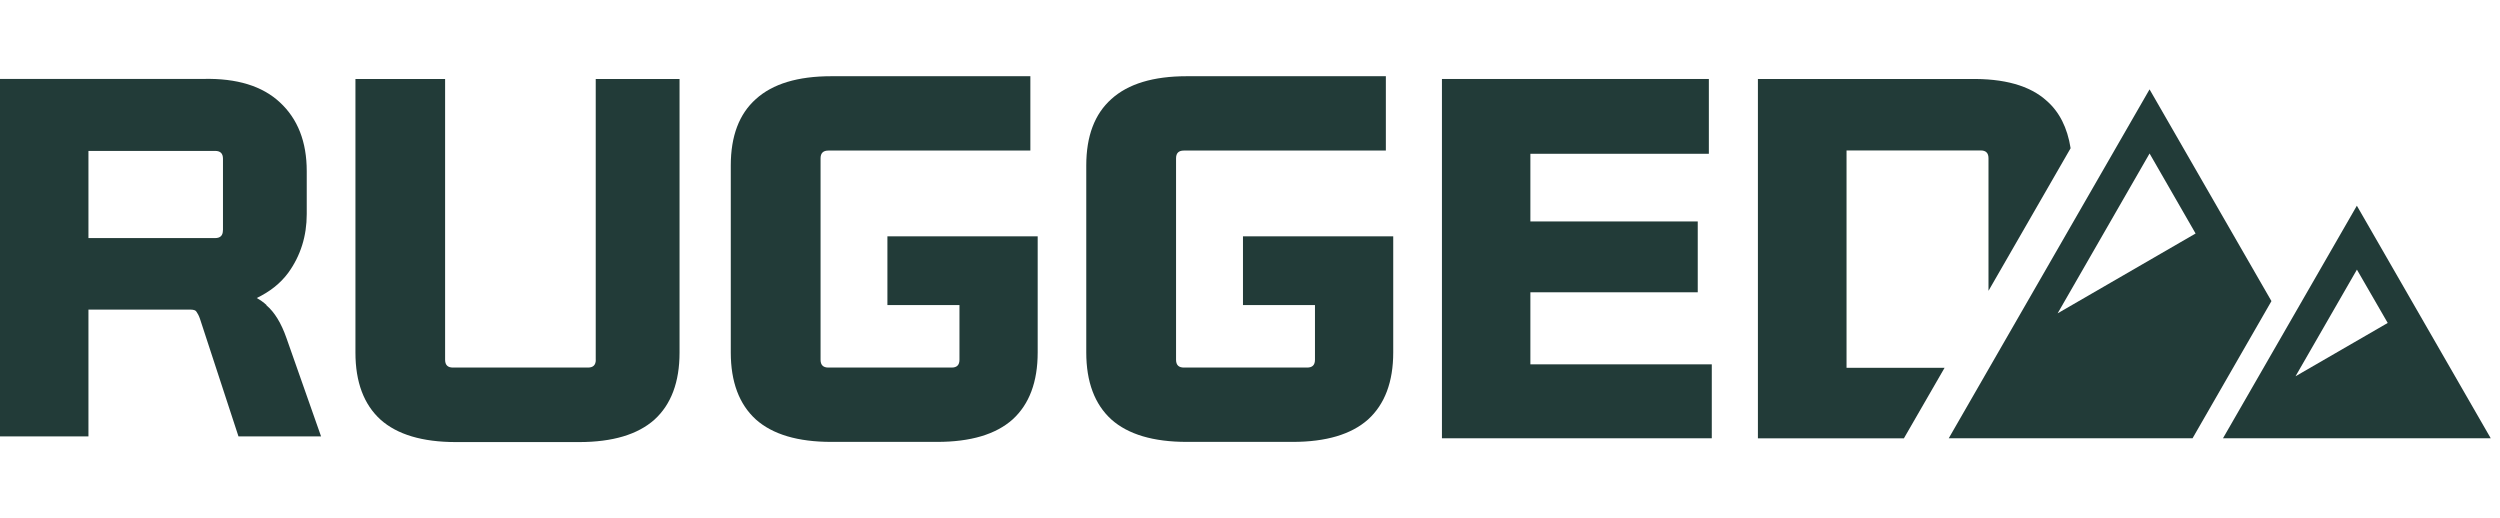 <svg width="164" height="34" viewBox="0 0 164 34" fill="none" xmlns="http://www.w3.org/2000/svg">
<g clip-path="url(#clip0_6762_38633)">
<path d="M58.214 20.014H62.941V23.601C62.941 23.943 62.773 24.112 62.431 24.112H54.34C53.998 24.112 53.829 23.943 53.829 23.601V10.387C53.829 10.046 53.998 9.877 54.34 9.877H67.592V5H54.536C52.335 5 50.688 5.499 49.586 6.498C48.488 7.477 47.939 8.928 47.939 10.856V23.121C47.939 25.049 48.488 26.519 49.586 27.518C50.684 28.497 52.335 28.988 54.536 28.988H61.475C63.675 28.988 65.322 28.497 66.424 27.518C67.523 26.519 68.072 25.049 68.072 23.121V15.502H58.214V20.011V20.014Z" fill="#223B38"/>
<path d="M81.535 20.014H86.262V23.601C86.262 23.943 86.093 24.112 85.751 24.112H77.66C77.322 24.112 77.149 23.943 77.149 23.601V10.387C77.149 10.046 77.318 9.877 77.66 9.877H90.912V5H77.856C75.656 5 74.008 5.499 72.906 6.498C71.808 7.477 71.259 8.928 71.259 10.856V23.121C71.259 25.049 71.808 26.519 72.906 27.518C74.004 28.497 75.656 28.988 77.856 28.988H84.795C86.995 28.988 88.643 28.497 89.745 27.518C90.843 26.519 91.396 25.049 91.396 23.121V15.502H81.539V20.011L81.535 20.014Z" fill="#223B38"/>
<path d="M100.393 19.174H111.372V14.527H100.393V10.088H112.101V5.181H94.591V28.751H112.293V23.901H100.393V19.174Z" fill="#223B38"/>
<path d="M39.084 23.601C39.084 23.943 38.914 24.112 38.573 24.112H29.71C29.372 24.112 29.199 23.943 29.199 23.601V5.181H23.317V23.133C23.317 25.06 23.866 26.531 24.964 27.529C26.062 28.509 27.713 29 29.914 29H37.981C40.182 29 41.829 28.509 42.931 27.529C44.029 26.531 44.578 25.06 44.578 23.133V5.181H39.08V23.601H39.084Z" fill="#223B38"/>
<path d="M17.472 20.022L17.483 20.011C17.295 19.83 17.073 19.681 16.842 19.55C17.691 19.139 18.39 18.602 18.912 17.891C19.722 16.77 20.122 15.483 20.122 14.043V11.225C20.122 9.297 19.53 7.796 18.363 6.717C17.215 5.645 15.544 5.127 13.344 5.177H0V28.628H5.802V20.31H12.495C12.714 20.31 12.845 20.36 12.895 20.46C12.964 20.56 13.044 20.698 13.114 20.902L15.644 28.628H21.062L18.793 22.18C18.451 21.201 18.013 20.479 17.472 20.022ZM14.623 15.096V15.107C14.623 15.449 14.454 15.618 14.112 15.618H5.802V9.9H14.116C14.458 9.9 14.627 10.069 14.627 10.411V15.099L14.623 15.096Z" fill="#223B38"/>
<path d="M121.133 9.869H129.934C130.276 9.869 130.445 10.038 130.445 10.38V19.078L135.832 9.723C135.621 8.375 135.091 7.335 134.262 6.613C133.164 5.615 131.462 5.135 129.174 5.184H115.319V28.754H124.896L127.565 24.127H121.133V9.869Z" fill="#223B38"/>
<path d="M145.828 28.75H163.392L154.61 13.494L145.828 28.75ZM150.586 24.684L154.614 17.687L156.634 21.186L150.586 24.684Z" fill="#223B38"/>
<path d="M141.012 5.86L127.837 28.751H143.831L149.007 19.753L141.009 5.86H141.012ZM134.98 20.556L141.012 10.069L144.031 15.318L134.98 20.556Z" fill="#223B38"/>
</g>
<defs>
<clipPath id="clip0_6762_38633">
<rect width="163.392" height="24" fill="white" transform="translate(0 5)"/>
</clipPath>
</defs>
</svg>
